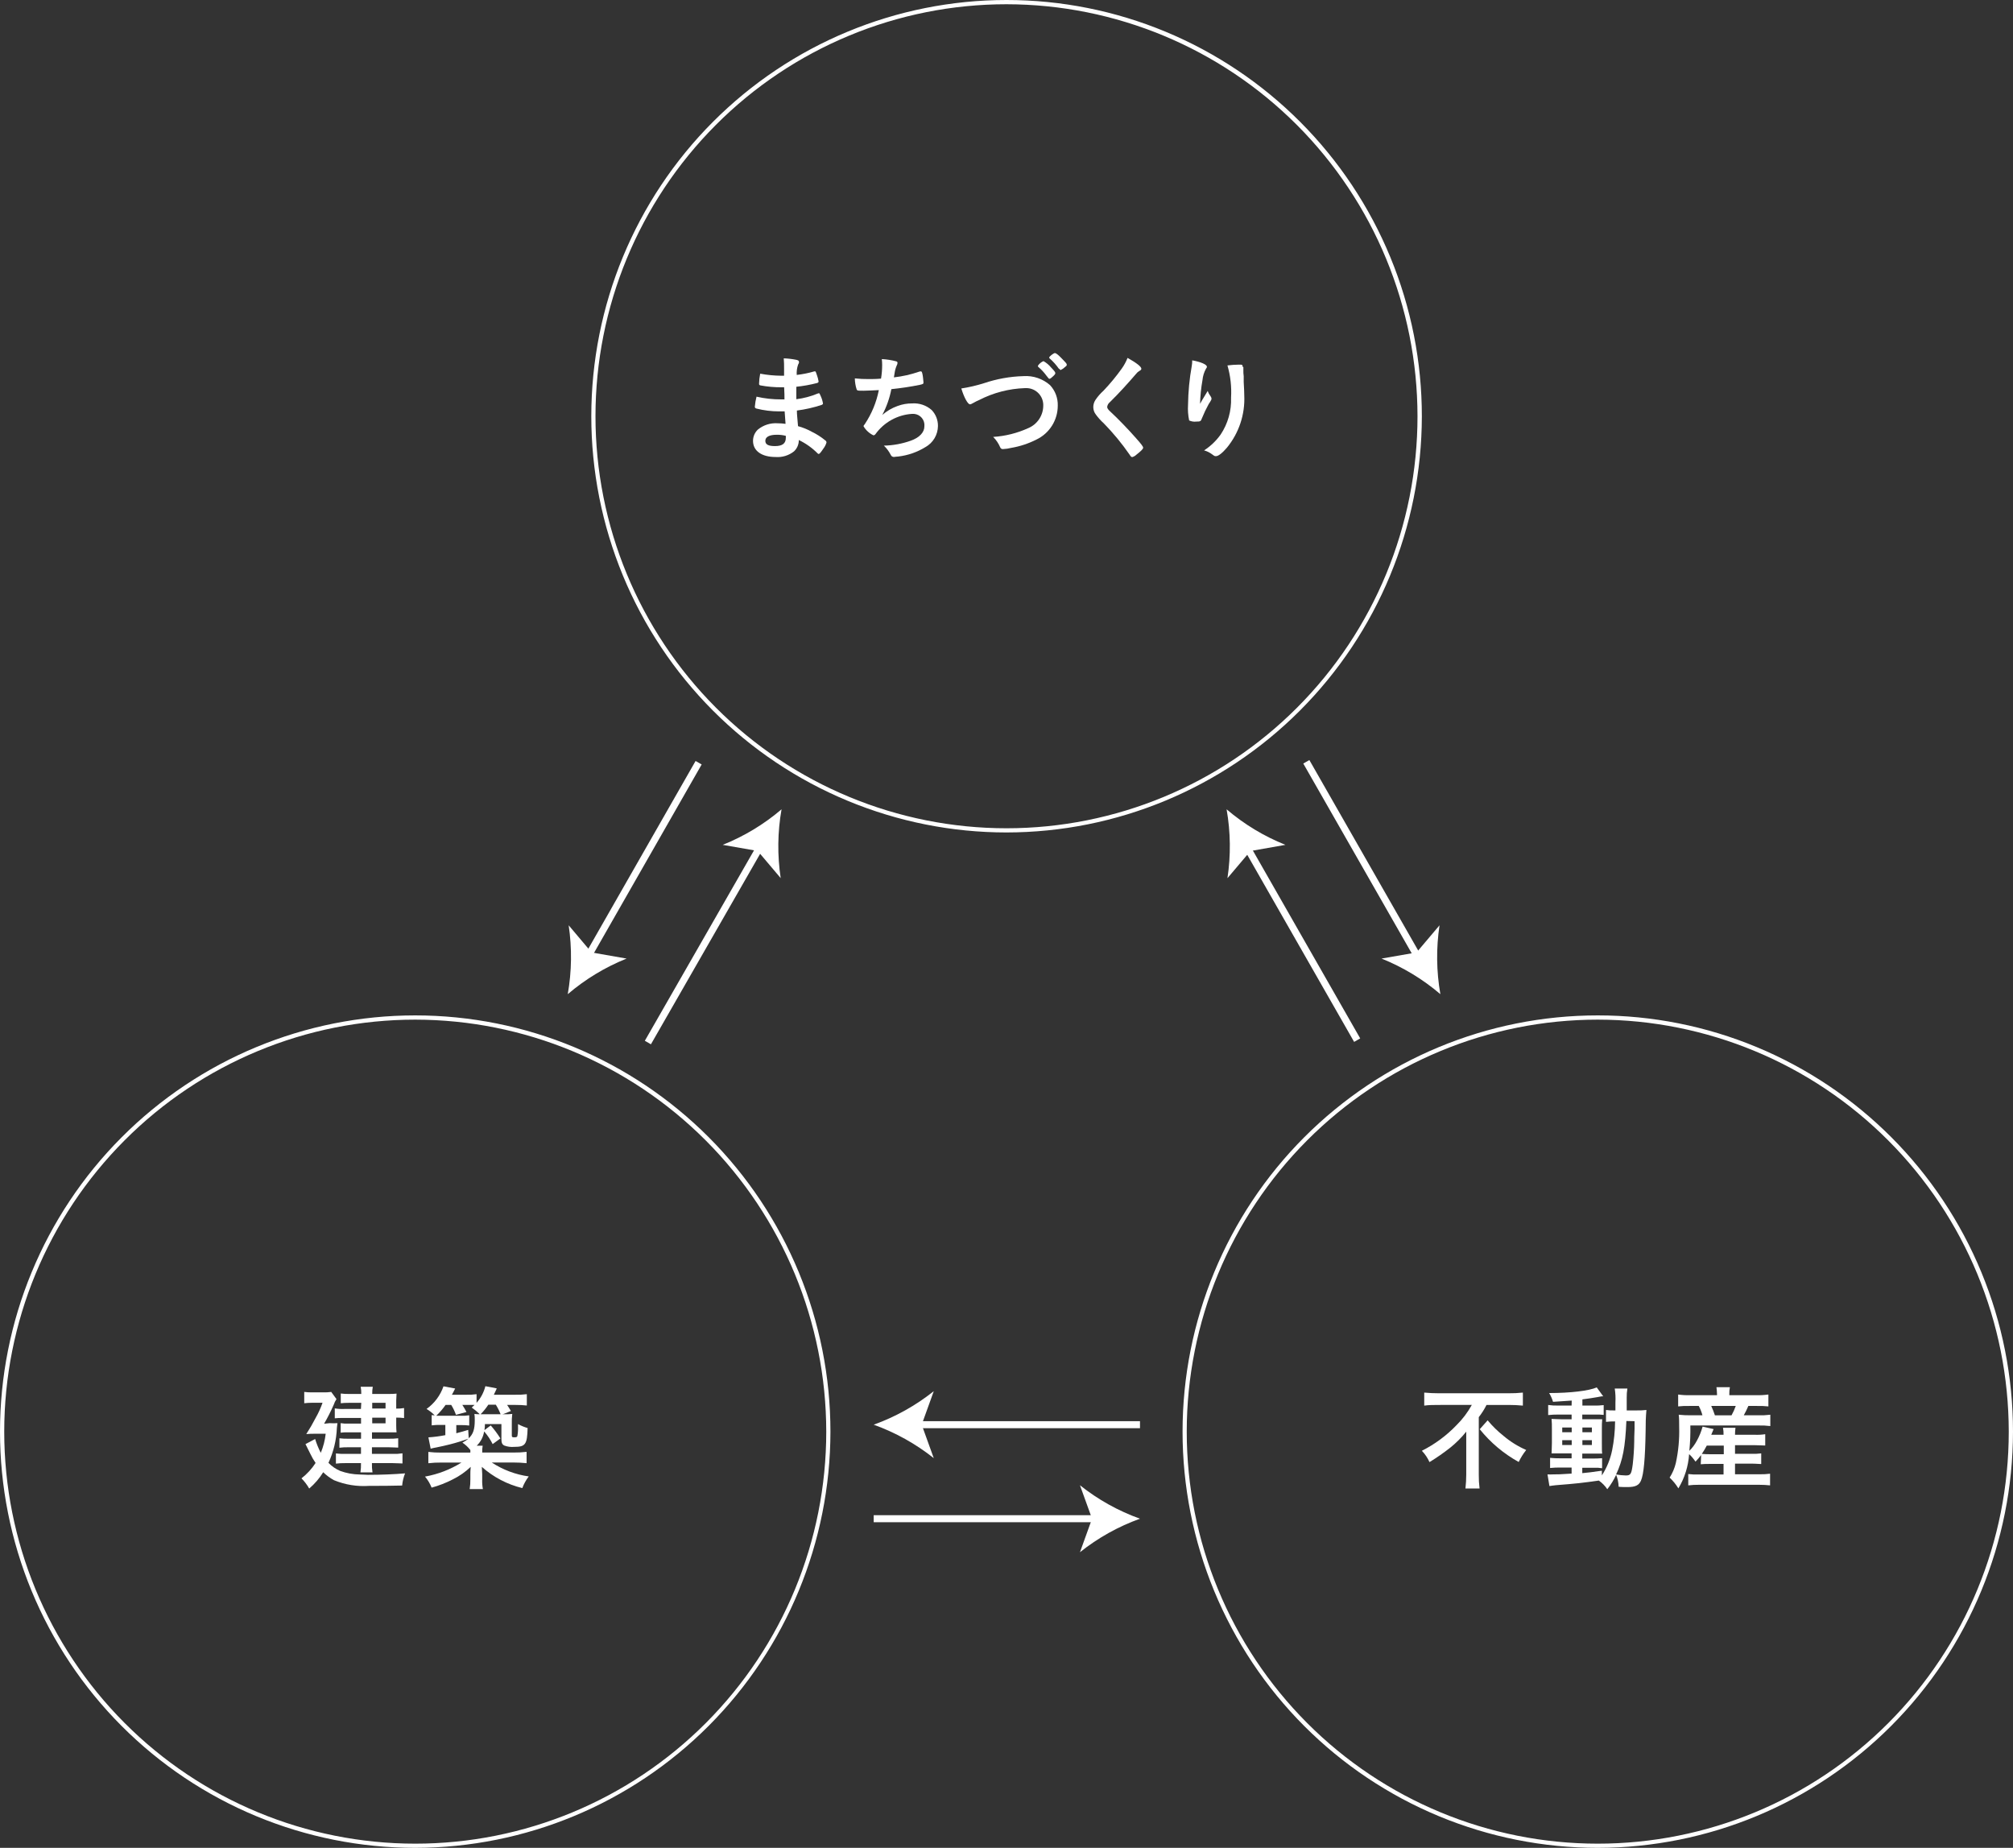 <svg width="463" height="425" fill="none" xmlns="http://www.w3.org/2000/svg"><rect width="100%" height="100%" fill="#333333" stroke="none"/><g clip-path="url(#clip0_30002_416)"><path d="M180.433 91.988C180.433 90.686 180.433 90.686 180.355 89.072C180.161 89.085 179.966 89.085 179.771 89.072C178.138 89.085 176.507 88.941 174.901 88.642C174.641 88.564 174.589 88.512 174.589 88.252C174.604 87.477 174.691 86.706 174.849 85.947C176.446 86.246 178.068 86.403 179.693 86.416C179.823 86.416 180.057 86.416 180.342 86.416V84.685C180.342 83.76 180.342 83.383 180.264 82.419C181.215 82.45 182.162 82.559 183.095 82.745C183.615 82.849 183.771 82.979 183.771 83.266C183.771 83.552 183.771 83.448 183.563 83.865C183.305 84.626 183.199 85.431 183.251 86.234C184.623 86.077 185.979 85.803 187.303 85.414H187.433C187.615 85.414 187.615 85.414 187.901 86.286C188.072 86.75 188.198 87.23 188.277 87.718C188.277 87.9 188.199 88.004 187.927 88.096C186.361 88.5 184.768 88.787 183.16 88.955C183.16 90.816 183.16 90.894 183.16 91.819C184.848 91.609 186.499 91.171 188.07 90.517C188.152 90.477 188.239 90.451 188.329 90.439C188.485 90.439 188.537 90.517 188.797 91.155C189.034 91.681 189.2 92.237 189.29 92.808C189.29 92.938 189.187 93.042 189.005 93.121C187.146 93.736 185.232 94.172 183.29 94.422C183.29 95.412 183.394 95.972 183.55 98.016C184.664 98.318 185.737 98.755 186.745 99.317C187.841 99.849 188.87 100.509 189.81 101.283C189.899 101.334 189.972 101.409 190.022 101.498C190.073 101.587 190.098 101.689 190.096 101.791C189.941 102.3 189.694 102.776 189.368 103.197C188.784 104.069 188.498 104.408 188.316 104.408C188.272 104.407 188.229 104.397 188.189 104.379C188.149 104.362 188.113 104.336 188.083 104.304C186.821 103.028 185.349 101.979 183.732 101.205C183.738 101.692 183.643 102.175 183.453 102.623C183.263 103.071 182.982 103.475 182.628 103.809C181.43 104.761 179.919 105.226 178.394 105.11C175.173 105.11 173.199 103.692 173.199 101.4C173.197 100.913 173.295 100.43 173.487 99.982C173.68 99.534 173.962 99.131 174.316 98.797C175.59 97.758 177.21 97.241 178.849 97.352C179.461 97.356 180.073 97.399 180.68 97.482C180.55 95.776 180.498 95.165 180.472 94.618C179.875 94.618 179.537 94.618 179.173 94.618C177.422 94.613 175.677 94.395 173.978 93.967C173.719 93.889 173.615 93.759 173.615 93.55C173.679 92.768 173.809 91.993 174.004 91.233C175.849 91.655 177.736 91.865 179.628 91.858H180.42L180.433 91.988ZM178.628 99.994C176.94 99.994 176.03 100.502 176.03 101.387C176.03 102.273 176.784 102.598 178.251 102.598C179.953 102.598 180.745 101.999 180.745 100.684V100.242C180.054 100.062 179.342 99.979 178.628 99.994Z" fill="white"/><path d="M198.654 89.866C197.238 89.866 197.186 89.866 197.031 89.553C196.77 88.737 196.63 87.886 196.615 87.028C197.667 87.145 198.726 87.197 199.784 87.184C200.537 87.184 201.563 87.184 202.641 87.08C202.813 86.056 202.899 85.02 202.901 83.982C202.901 83.516 202.875 83.051 202.823 82.589C203.947 82.646 205.061 82.82 206.148 83.109C206.356 83.188 206.433 83.266 206.433 83.487C206.418 83.69 206.356 83.886 206.252 84.06C206.005 84.628 205.839 85.229 205.758 85.844C205.68 86.338 205.654 86.442 205.602 86.794C207.571 86.575 209.509 86.139 211.382 85.492C211.514 85.44 211.655 85.413 211.797 85.414C211.992 85.414 212.057 85.544 212.174 86.065C212.291 86.585 212.356 87.367 212.408 87.978C212.408 88.291 212.304 88.343 211.512 88.525C209.382 88.955 207.213 89.28 205.018 89.501C204.617 91.573 203.913 93.573 202.927 95.438C203.956 94.537 205.146 93.839 206.433 93.381C207.522 92.975 208.675 92.772 209.836 92.782C210.642 92.73 211.451 92.838 212.215 93.099C212.979 93.361 213.685 93.77 214.291 94.305C215.24 95.299 215.758 96.628 215.733 98.002C215.719 98.991 215.445 99.958 214.939 100.806C214.432 101.654 213.712 102.353 212.849 102.832C210.961 103.995 208.843 104.733 206.641 104.994C206.226 104.994 205.81 105.097 205.641 105.097C205.484 105.108 205.328 105.071 205.193 104.989C205.058 104.908 204.952 104.786 204.888 104.642C204.486 103.837 203.945 103.11 203.291 102.494C205.398 102.45 207.486 102.068 209.473 101.361C211.46 100.658 212.615 99.448 212.615 98.055C212.651 97.708 212.617 97.358 212.516 97.025C212.414 96.693 212.247 96.383 212.024 96.117C211.802 95.85 211.528 95.63 211.219 95.471C210.91 95.312 210.572 95.217 210.226 95.191H209.758C208.105 95.299 206.496 95.771 205.045 96.575C203.595 97.378 202.34 98.493 201.369 99.838C201.315 99.917 201.246 99.983 201.166 100.032C201.085 100.082 200.995 100.113 200.901 100.125C199.952 99.68 199.16 98.958 198.628 98.055C198.628 97.924 198.628 97.873 198.914 97.534C200.493 95.169 201.587 92.515 202.135 89.723C201.719 89.762 198.953 89.866 198.654 89.866Z" fill="white"/><path d="M226.317 88.135C229.25 87.143 232.314 86.594 235.408 86.508C236.512 86.434 237.619 86.578 238.666 86.933C239.713 87.289 240.681 87.847 241.512 88.577C242.705 89.855 243.345 91.554 243.292 93.303C243.292 94.942 242.826 96.546 241.95 97.93C241.074 99.313 239.823 100.417 238.344 101.114C236.543 102.025 234.617 102.662 232.629 103.002C231.995 103.162 231.347 103.258 230.694 103.288C230.56 103.301 230.426 103.269 230.311 103.199C230.197 103.129 230.108 103.023 230.058 102.898C229.677 101.997 229.126 101.179 228.434 100.489C231.222 100.311 233.955 99.627 236.5 98.471C237.512 98.047 238.378 97.336 238.992 96.425C239.606 95.513 239.94 94.442 239.954 93.342C240 92.311 239.636 91.302 238.943 90.539C238.249 89.775 237.282 89.318 236.253 89.267C236.076 89.254 235.897 89.254 235.72 89.267C232.04 89.394 228.434 90.337 225.162 92.027C224.714 92.214 224.28 92.432 223.863 92.678C223.395 92.939 223.265 92.991 223.096 92.991C222.603 92.991 221.72 91.389 221.109 89.346C222.874 89.076 224.615 88.671 226.317 88.135ZM241.902 86.833C241.642 87.041 241.513 87.119 241.383 87.119C241.253 87.119 241.227 87.119 240.694 86.416C240.159 85.675 239.535 85.002 238.837 84.412C238.762 84.345 238.716 84.251 238.707 84.151C239.018 83.662 239.471 83.28 240.006 83.058C240.677 83.434 241.272 83.933 241.759 84.529C242.5 85.284 242.734 85.609 242.734 85.831C242.734 86.052 242.461 86.351 241.837 86.872L241.902 86.833ZM243.552 84.815C242.953 83.951 242.251 83.164 241.461 82.472C241.418 82.45 241.381 82.416 241.356 82.375C241.331 82.334 241.317 82.286 241.318 82.237C241.318 82.003 242.318 81.209 242.617 81.209C242.915 81.209 243.383 81.6 244.058 82.29C244.928 83.188 245.357 83.591 245.357 83.839C245.357 84.086 245.357 84.099 244.993 84.385C244.694 84.68 244.347 84.922 243.967 85.102C243.889 85.102 243.759 85.023 243.63 84.815H243.552Z" fill="white"/><path d="M262.513 84.802C262.513 85.037 262.409 85.115 261.968 85.375C261.711 85.537 261.487 85.744 261.305 85.987C259.682 87.874 257.409 90.413 255.279 92.496C254.936 92.764 254.712 93.157 254.656 93.59C254.656 93.876 254.864 94.201 255.357 94.644C256.903 96.063 259.422 98.641 261.279 100.763C262.578 102.234 262.929 102.702 262.929 102.976C262.929 103.249 262.487 103.705 261.409 104.551C261.14 104.817 260.81 105.014 260.448 105.124C260.201 105.124 260.097 105.02 259.838 104.603C258.053 102.022 256.055 99.596 253.863 97.352C253.204 96.76 252.608 96.101 252.084 95.386C251.681 94.889 251.461 94.269 251.461 93.629C251.466 93.062 251.627 92.507 251.928 92.028C252.463 91.227 253.096 90.496 253.812 89.853C255.317 88.273 256.71 86.59 257.981 84.815C258.538 84.043 258.996 83.203 259.344 82.315C261.396 83.461 262.513 84.334 262.513 84.802Z" fill="white"/><path d="M276.474 92.066L277.773 89.918C277.915 90.336 278.126 90.728 278.396 91.077C278.54 91.247 278.63 91.455 278.656 91.676C278.656 91.832 278.656 91.962 277.981 92.978C277.411 94.014 276.904 95.084 276.461 96.18C276.201 96.909 276.084 96.961 275.162 96.961C274.599 97.033 274.027 96.943 273.513 96.701C273.264 95.529 273.177 94.329 273.253 93.134C273.292 90.13 273.578 87.134 274.11 84.177C274.187 83.748 274.222 83.312 274.214 82.876C276.266 83.253 277.591 83.852 277.591 84.346C277.591 84.477 277.591 84.555 277.383 84.802C276.938 85.605 276.664 86.492 276.578 87.406C276.256 89.212 276.069 91.04 276.019 92.874L276.474 92.066ZM285.981 84.412V84.854C285.981 84.959 285.981 85.167 285.981 85.453C285.981 85.74 285.981 85.87 286.059 86.533C286.059 86.82 286.059 86.82 286.059 87.835C286.137 89.137 286.189 90.348 286.189 90.986C286.381 95.341 284.956 99.613 282.188 102.976C281.136 104.213 280.214 104.916 279.695 104.916C279.383 104.916 279.357 104.916 278.799 104.499C278.244 104.078 277.613 103.768 276.941 103.588C278.427 102.628 279.718 101.395 280.747 99.956C282.422 97.447 283.262 94.471 283.149 91.454C283.296 88.956 283.015 86.451 282.318 84.047C283.18 83.937 284.047 83.876 284.916 83.865C285.708 83.865 285.812 83.865 285.812 84.373L285.981 84.412Z" fill="white"/><path d="M75.808 327.322C76.409 327.361 77.011 327.361 77.613 327.322L77.483 328.416C77.377 331.195 76.719 333.926 75.548 336.448C76.315 337.244 77.233 337.877 78.249 338.31C79.678 338.829 81.184 339.106 82.704 339.13C83.353 339.13 84.236 339.208 84.613 339.208C87.652 339.208 90.769 339.078 93.171 338.869C92.811 339.764 92.584 340.708 92.496 341.669C90.028 341.734 87.756 341.746 84.873 341.746C82.129 341.936 79.378 341.49 76.834 340.445C75.921 339.952 75.082 339.335 74.34 338.609C73.469 340.02 72.382 341.285 71.119 342.358C70.632 341.502 70.034 340.714 69.34 340.015C70.614 339.027 71.711 337.83 72.587 336.474C72.134 335.817 71.734 335.125 71.392 334.404C70.573 332.803 70.574 332.803 70.262 332.139L72.483 330.967C72.818 332.064 73.253 333.127 73.781 334.144C74.364 332.743 74.744 331.265 74.912 329.757H72.483C71.781 329.757 71.093 329.757 70.444 329.835C71.22 328.64 71.936 327.405 72.587 326.137C73.227 325.022 73.761 323.85 74.184 322.635H71.677C71.109 322.637 70.541 322.672 69.976 322.74V320.136C70.575 320.217 71.178 320.251 71.781 320.24H74.379C74.982 320.257 75.587 320.223 76.184 320.136L77.392 321.789C77.12 322.192 76.906 322.63 76.756 323.091C76.1 324.585 75.363 326.04 74.548 327.452L75.808 327.322ZM83.093 322.649H80.158C79.564 322.646 78.97 322.677 78.379 322.74V320.501C79.011 320.587 79.65 320.622 80.288 320.605H83.093C83.109 320.05 83.065 319.496 82.964 318.951H85.743C85.641 319.496 85.598 320.05 85.613 320.605H89.301C90.055 320.605 90.665 320.605 91.21 320.527C91.21 321.047 91.133 321.581 91.133 322.102V323.976C91.737 323.992 92.342 323.948 92.938 323.846V326.15C92.34 326.07 91.736 326.035 91.133 326.046V327.934C91.132 328.434 91.158 328.934 91.21 329.431C90.405 329.431 90.133 329.431 89.457 329.431H85.561V330.902H89.457C90.169 330.913 90.88 330.879 91.587 330.798V332.946C91.003 332.946 90.379 332.868 89.444 332.868H85.548V334.391H90.314C91.07 334.419 91.827 334.376 92.574 334.261V336.591C91.912 336.591 91.275 336.513 90.314 336.513H85.548C85.52 337.227 85.563 337.943 85.678 338.648H82.899C83.007 337.942 83.05 337.227 83.029 336.513H79.418C78.698 336.5 77.977 336.539 77.262 336.63V334.287C77.977 334.374 78.698 334.408 79.418 334.391H83.029V332.868H80.028C79.373 332.857 78.718 332.892 78.067 332.972V330.798C78.718 330.879 79.373 330.913 80.028 330.902H83.041V329.431H79.976C79.431 329.431 78.885 329.431 78.353 329.509V327.322C78.933 327.416 79.52 327.45 80.106 327.426H83.041V326.124H79.145C78.08 326.124 77.652 326.124 77.002 326.203V323.924C77.745 324.046 78.498 324.09 79.249 324.055H83.016L83.093 322.649ZM88.678 323.95V322.649H85.613V323.95H88.678ZM85.613 327.361H88.678V326.06H85.613V327.361Z" fill="white"/><path d="M115.822 325.278C116.64 325.278 117.237 325.278 117.821 325.2C117.728 325.969 117.694 326.744 117.718 327.518V330.121C117.718 330.512 117.795 330.577 118.289 330.577C118.782 330.577 118.886 330.512 118.99 330.316C119.12 329.621 119.172 328.914 119.146 328.208V327.531C119.845 327.917 120.586 328.223 121.354 328.442C121.25 332.217 120.86 332.777 118.263 332.777C117.487 332.846 116.706 332.739 115.977 332.465C115.484 332.204 115.328 331.826 115.328 330.954V327.531H111.536C111.534 327.997 111.499 328.462 111.432 328.924L112.873 327.843C113.691 328.781 114.433 329.782 115.094 330.837L113.315 332.139C112.792 331.085 112.133 330.104 111.354 329.223C111.16 330.474 110.563 331.626 109.653 332.504H111.016C110.923 333.023 110.889 333.552 110.912 334.079H118.081C119.097 334.092 120.112 334.04 121.12 333.922V336.526C120.11 336.422 119.096 336.37 118.081 336.37H113.107C115.672 338.054 118.577 339.147 121.614 339.573C120.993 340.39 120.494 341.293 120.133 342.254C116.676 341.418 113.478 339.741 110.821 337.373C110.821 337.789 110.886 338.336 110.912 339V340.21C110.874 340.973 110.926 341.738 111.068 342.489H108.029C108.146 341.735 108.198 340.973 108.185 340.21V339C108.185 338.635 108.185 338.245 108.263 337.373C107.054 338.532 105.674 339.498 104.172 340.237C102.613 341.049 100.971 341.691 99.275 342.15C98.91 341.227 98.397 340.369 97.756 339.612C100.731 339.078 103.578 337.982 106.146 336.383H101.509C100.511 336.37 99.513 336.422 98.522 336.539V333.936C99.505 334.053 100.494 334.105 101.483 334.092H108.185V333.506C107.672 332.84 107.054 332.264 106.354 331.801C106.849 331.549 107.315 331.244 107.743 330.889C106.359 331.394 104.95 331.829 103.522 332.191C102.314 332.491 101.639 332.647 100.353 332.907C99.915 332.978 99.482 333.074 99.055 333.194L98.535 330.59C99.843 330.502 101.145 330.333 102.431 330.082V327.726H101.353C100.663 327.708 99.973 327.743 99.288 327.83V325.461C99.52 325.499 99.755 325.525 99.99 325.539C99.43 324.963 98.797 324.464 98.106 324.055C99.916 322.769 101.278 320.948 102.003 318.847L104.691 319.355L104.224 320.266C104.068 320.527 103.99 320.709 103.938 320.787H107.185C107.996 320.815 108.809 320.772 109.613 320.657V322.649C110.586 321.555 111.281 320.242 111.639 318.821L114.237 319.316C114.237 319.472 113.951 319.967 113.587 320.787H118.419C119.339 320.815 120.259 320.772 121.172 320.657V323.26C120.31 323.167 119.442 323.124 118.575 323.13H116.64C116.925 323.547 117.055 323.755 117.51 324.523L115.536 325.331L115.822 325.278ZM107.808 330.798C108.834 329.848 109.198 328.741 109.198 326.645C109.211 326.162 109.185 325.679 109.12 325.2C109.52 325.252 109.924 325.278 110.328 325.278L110.224 325.148C109.687 324.629 109.109 324.155 108.496 323.729C108.808 323.443 108.938 323.339 109.146 323.13C108.587 323.13 108.224 323.13 107.73 323.13H106.341C106.689 323.653 107.006 324.197 107.289 324.758L104.873 325.409C104.597 324.61 104.231 323.846 103.782 323.13H102.483C101.855 324.03 101.137 324.863 100.34 325.617H105.86C106.55 325.654 107.242 325.619 107.925 325.513V327.869C107.309 327.795 106.689 327.76 106.068 327.765H104.951V329.64C106.094 329.34 106.497 329.249 107.691 328.871L107.808 330.798ZM111.029 325.278H115.146C114.849 324.511 114.479 323.775 114.042 323.078H112.315C111.798 323.871 111.202 324.608 110.536 325.278H111.029Z" fill="white"/><path d="M331.009 323.131C329.97 323.131 328.581 323.131 327.581 323.287V320.292C328.697 320.397 329.814 320.449 330.931 320.449H346.932C348.047 320.462 349.161 320.409 350.269 320.292V323.287C349.269 323.183 348.062 323.131 346.984 323.131H341.906C341.41 324.127 340.814 325.069 340.127 325.943V339.169C340.116 340.231 340.176 341.292 340.308 342.346H337.061C337.18 341.291 337.241 340.231 337.243 339.169V331.605C337.243 330.746 337.243 330.135 337.243 329.275C336.159 330.629 334.931 331.86 333.581 332.946C332.052 334.153 330.451 335.266 328.789 336.279C328.359 335.316 327.766 334.435 327.035 333.675C329.992 332.186 332.675 330.206 334.971 327.817C336.379 326.433 337.578 324.85 338.529 323.118L331.009 323.131ZM342.165 326.672C343.262 327.995 344.494 329.199 345.841 330.265C347.408 331.587 349.158 332.674 351.036 333.493C350.354 334.342 349.774 335.268 349.308 336.253C345.861 334.349 342.817 331.788 340.347 328.715L342.165 326.672Z" fill="white"/><path d="M361.503 322.128C360.205 322.232 359.01 322.31 357.204 322.414C356.995 321.706 356.694 321.027 356.308 320.397C361.192 320.397 365.529 319.876 367.257 319.095L368.75 321.152H368.413L367.815 321.256C367.674 321.268 367.535 321.294 367.4 321.334C366.4 321.516 365.166 321.698 363.958 321.854V323.274H366.555C367.323 323.298 368.092 323.263 368.854 323.169V325.422C368.255 325.356 367.652 325.33 367.049 325.344H363.932V326.424H366.4C367.529 326.424 368.023 326.424 368.516 326.424C368.451 327.155 368.425 327.89 368.438 328.624V332.048C368.438 333.22 368.438 333.988 368.516 334.326C367.945 334.326 367.451 334.326 366.244 334.326H363.932V335.459H366.14C366.919 335.459 367.711 335.459 368.49 335.381V337.685C367.911 337.592 367.324 337.557 366.737 337.581H363.932V338.818C365.23 338.713 366.01 338.596 368.438 338.258V339.338C369.583 337.569 370.385 335.599 370.802 333.532C371.235 331.354 371.461 329.14 371.477 326.919C370.779 326.908 370.081 326.943 369.387 327.023V324.289C369.976 324.376 370.571 324.411 371.166 324.393H371.555V322.558C371.614 321.487 371.561 320.414 371.399 319.355H374.309C374.192 320.043 374.14 320.74 374.153 321.438C374.153 321.62 374.153 322.74 374.153 324.393H376.335C377.12 324.411 377.905 324.376 378.686 324.289C378.543 325.864 378.491 327.439 378.504 329.015C378.4 335.524 378.062 339.078 377.439 340.523C376.984 341.617 376.14 342.02 374.348 342.02C373.958 342.02 372.685 342.02 372.296 341.942C372.269 341.004 372.075 340.078 371.724 339.208C371.176 340.386 370.492 341.496 369.685 342.515C369.163 341.737 368.502 341.062 367.737 340.523C364.101 341.044 362.542 341.226 357.867 341.591C357.373 341.656 356.984 341.682 356.373 341.786L355.932 339.104C356.364 339.129 356.798 339.129 357.23 339.104C358.334 339.104 358.75 339.104 361.477 338.922V337.529H358.88C358.095 337.518 357.31 337.553 356.529 337.633V335.303C357.31 335.383 358.095 335.418 358.88 335.407H361.477V334.274H359.295C358.179 334.274 357.646 334.274 356.867 334.274C356.867 333.649 356.945 333.129 356.945 331.918V328.637C356.958 327.873 356.932 327.108 356.867 326.346C357.49 326.346 358.257 326.437 359.334 326.437H361.477V325.344H358.412C357.636 325.337 356.86 325.376 356.088 325.461V323.143C356.866 323.252 357.652 323.296 358.438 323.274H361.477L361.503 322.128ZM359.321 328.325V329.405H361.503V328.325H359.321ZM359.321 331.241V332.347H361.503V331.241H359.321ZM363.958 329.405H366.14V328.325H363.958V329.405ZM363.958 332.347H366.14V331.241H363.958V332.347ZM374.075 326.828C373.815 332.868 373.257 335.836 371.711 339.117C372.448 339.26 373.195 339.339 373.945 339.351C375.062 339.351 375.244 339.039 375.543 336.748C375.738 335.029 375.854 333.298 375.88 331.54C375.88 330.655 375.88 330.655 375.958 328.572C375.958 327.843 375.958 327.661 375.958 326.867L374.075 326.828Z" fill="white"/><path d="M391.27 334.652C390.87 335.186 390.436 335.695 389.972 336.175C389.555 335.54 389.062 334.959 388.504 334.444C388.323 337.229 387.476 339.93 386.037 342.32C385.479 341.408 384.802 340.576 384.023 339.846C384.674 338.83 385.152 337.712 385.439 336.539C386.036 333.809 386.298 331.015 386.219 328.221C386.219 327.14 386.218 326.177 386.115 325.383C387.063 325.485 388.018 325.528 388.972 325.513H391.569C391.373 324.766 391.09 324.045 390.725 323.365H388.582C387.715 323.341 386.847 323.375 385.985 323.469V320.735C386.905 320.865 387.835 320.917 388.764 320.891H394.92V320.657C394.91 320.121 394.867 319.586 394.79 319.056H397.881C397.779 319.583 397.735 320.12 397.751 320.657V320.891H403.881C404.836 320.917 405.792 320.865 406.739 320.735V323.469C405.85 323.376 404.956 323.341 404.063 323.365H402.128C401.819 324.1 401.467 324.818 401.076 325.513H404.375C405.312 325.541 406.25 325.498 407.18 325.383V327.986C406.25 327.871 405.312 327.828 404.375 327.856H388.79C388.829 329.803 388.751 331.751 388.556 333.688C389.26 332.995 389.852 332.195 390.309 331.319C390.865 330.305 391.3 329.231 391.608 328.116L394.141 328.689C393.855 329.405 393.803 329.509 393.595 329.991H396.426C396.441 329.454 396.398 328.917 396.297 328.39H399.167C399.094 328.92 399.059 329.455 399.063 329.991H403.596C404.403 330.026 405.212 329.982 406.011 329.861V332.465C405.362 332.465 404.712 332.387 403.57 332.387H399.063V334.378H402.829C403.584 334.402 404.34 334.367 405.089 334.274V336.722C404.44 336.722 403.959 336.631 402.829 336.631H399.063V339.078H404.752C405.546 339.093 406.34 339.05 407.128 338.948V341.63C406.313 341.541 405.494 341.497 404.674 341.499H390.712C389.909 341.491 389.107 341.534 388.309 341.63V339.026C389.089 339.119 389.875 339.154 390.66 339.13H396.426V336.696H393.517C392.569 336.696 391.868 336.696 391.179 336.774L391.27 334.652ZM392.569 332.478C392.229 333.139 391.847 333.778 391.426 334.391C392.13 334.457 392.837 334.483 393.543 334.47H396.478V332.478H392.569ZM398.258 325.526C398.646 324.836 398.972 324.113 399.232 323.365H393.595C393.917 324.069 394.199 324.79 394.439 325.526H398.258Z" fill="white"/><path d="M95.509 425C82.967 425.002 70.548 422.527 58.96 417.717C47.373 412.907 36.844 405.857 27.975 396.968C19.106 388.079 12.07 377.525 7.271 365.911C2.471 354.296 -1.15984e-07 341.848 0 329.276C0 303.885 10.062 279.533 27.974 261.579C45.885 243.625 70.179 233.538 95.509 233.538C120.838 233.542 145.127 243.63 163.036 261.584C180.945 279.538 191.005 303.887 191.005 329.276C190.978 354.655 180.908 378.987 163.005 396.933C145.102 414.878 120.828 424.973 95.509 425ZM95.509 234.514C70.437 234.514 46.392 244.498 28.663 262.269C10.934 280.04 0.974 304.144 0.974 329.276C0.974 354.408 10.934 378.511 28.663 396.282C46.392 414.053 70.437 424.037 95.509 424.037C120.581 424.037 144.627 414.053 162.356 396.282C180.084 378.511 190.044 354.408 190.044 329.276C190.017 304.152 180.048 280.065 162.325 262.3C144.603 244.535 120.573 234.542 95.509 234.514Z" fill="white"/><path d="M367.503 425C354.961 425.002 342.542 422.527 330.954 417.717C319.367 412.907 308.838 405.857 299.969 396.968C291.1 388.079 284.064 377.525 279.264 365.911C274.464 354.296 271.994 341.848 271.994 329.276C271.994 303.887 282.055 279.538 299.963 261.584C317.872 243.63 342.162 233.542 367.49 233.538C380.033 233.536 392.454 236.012 404.042 240.822C415.631 245.633 426.16 252.685 435.029 261.575C443.898 270.465 450.933 281.02 455.733 292.636C460.532 304.252 463.001 316.703 462.999 329.276C462.972 354.655 452.902 378.987 434.999 396.933C417.096 414.878 392.822 424.973 367.503 425ZM367.503 234.514C342.431 234.518 318.386 244.502 300.656 262.272C282.926 280.042 272.962 304.143 272.955 329.276C272.955 354.408 282.915 378.511 300.644 396.282C318.373 414.053 342.418 424.037 367.49 424.037C392.562 424.037 416.608 414.053 434.337 396.282C452.065 378.511 462.025 354.408 462.025 329.276C461.998 304.154 452.031 280.069 434.311 262.305C416.591 244.54 392.565 234.545 367.503 234.514Z" fill="white"/><path d="M231.498 191.462C218.956 191.462 206.538 188.986 194.951 184.174C183.364 179.363 172.835 172.311 163.968 163.421C155.1 154.53 148.066 143.976 143.267 132.361C138.469 120.746 136 108.296 136.002 95.725C136.002 70.337 146.063 45.989 163.972 28.037C181.881 10.085 206.171 3.54687e-06 231.498 3.54687e-06C244.048 -0.003 256.476 2.473 268.071 7.286C279.666 12.1 290.201 19.157 299.073 28.055C307.946 36.952 314.982 47.515 319.779 59.139C324.577 70.764 327.042 83.223 327.033 95.803C326.985 121.177 316.901 145.496 298.992 163.428C281.083 181.36 256.811 191.442 231.498 191.462ZM231.498 0.976C206.426 0.976 182.381 10.96 164.652 28.732C146.923 46.503 136.963 70.605 136.963 95.738C136.963 120.87 146.923 144.973 164.652 162.744C182.381 180.515 206.426 190.499 231.498 190.499C256.57 190.499 280.616 180.515 298.345 162.744C316.074 144.973 326.033 120.87 326.033 95.738C326.006 70.614 316.037 46.527 298.314 28.762C280.592 10.997 256.562 1.004 231.498 0.976Z" fill="white"/><path d="M262.202 326.867H210.707V328.481H262.202V326.867Z" fill="white"/><path d="M200.953 327.674C205.948 325.879 210.616 323.275 214.772 319.967L211.992 327.674L214.772 335.368C210.613 332.069 205.945 329.47 200.953 327.674Z" fill="white"/><path d="M252.448 348.491H200.953V350.105H252.448V348.491Z" fill="white"/><path d="M262.202 349.298C257.211 351.093 252.547 353.697 248.396 357.005L251.176 349.298L248.396 341.604C252.548 344.908 257.212 347.507 262.202 349.298Z" fill="white"/><path d="M159.989 175.021L134.404 219.802L135.802 220.604L161.387 175.823L159.989 175.021Z" fill="white"/><path d="M130.588 228.656C131.508 223.421 131.578 218.07 130.796 212.812L136.069 219.061L144.121 220.468C139.197 222.444 134.626 225.21 130.588 228.656Z" fill="white"/><path d="M174.062 194.47L148.314 239.377L149.716 240.185L175.463 195.277L174.062 194.47Z" fill="white"/><path d="M179.76 186.138C178.838 191.369 178.772 196.716 179.565 201.968L174.279 195.719L166.227 194.313C171.152 192.346 175.724 189.585 179.76 186.138Z" fill="white"/><path d="M301.159 174.808L299.762 175.61L325.347 220.391L326.744 219.589L301.159 174.808Z" fill="white"/><path d="M331.294 228.656C327.256 225.209 322.685 222.444 317.762 220.467L325.814 219.061L331.099 212.812C330.307 218.069 330.373 223.42 331.294 228.656Z" fill="white"/><path d="M287.269 194.049L285.871 194.851L311.456 239.632L312.854 238.83L287.269 194.049Z" fill="white"/><path d="M282.125 186.138C286.161 189.585 290.732 192.346 295.658 194.313L287.606 195.732L282.32 201.981C283.113 196.725 283.047 191.373 282.125 186.138Z" fill="white"/></g><defs><clipPath id="clip0_30002_416"><rect width="463" height="425" fill="white"/></clipPath></defs></svg>